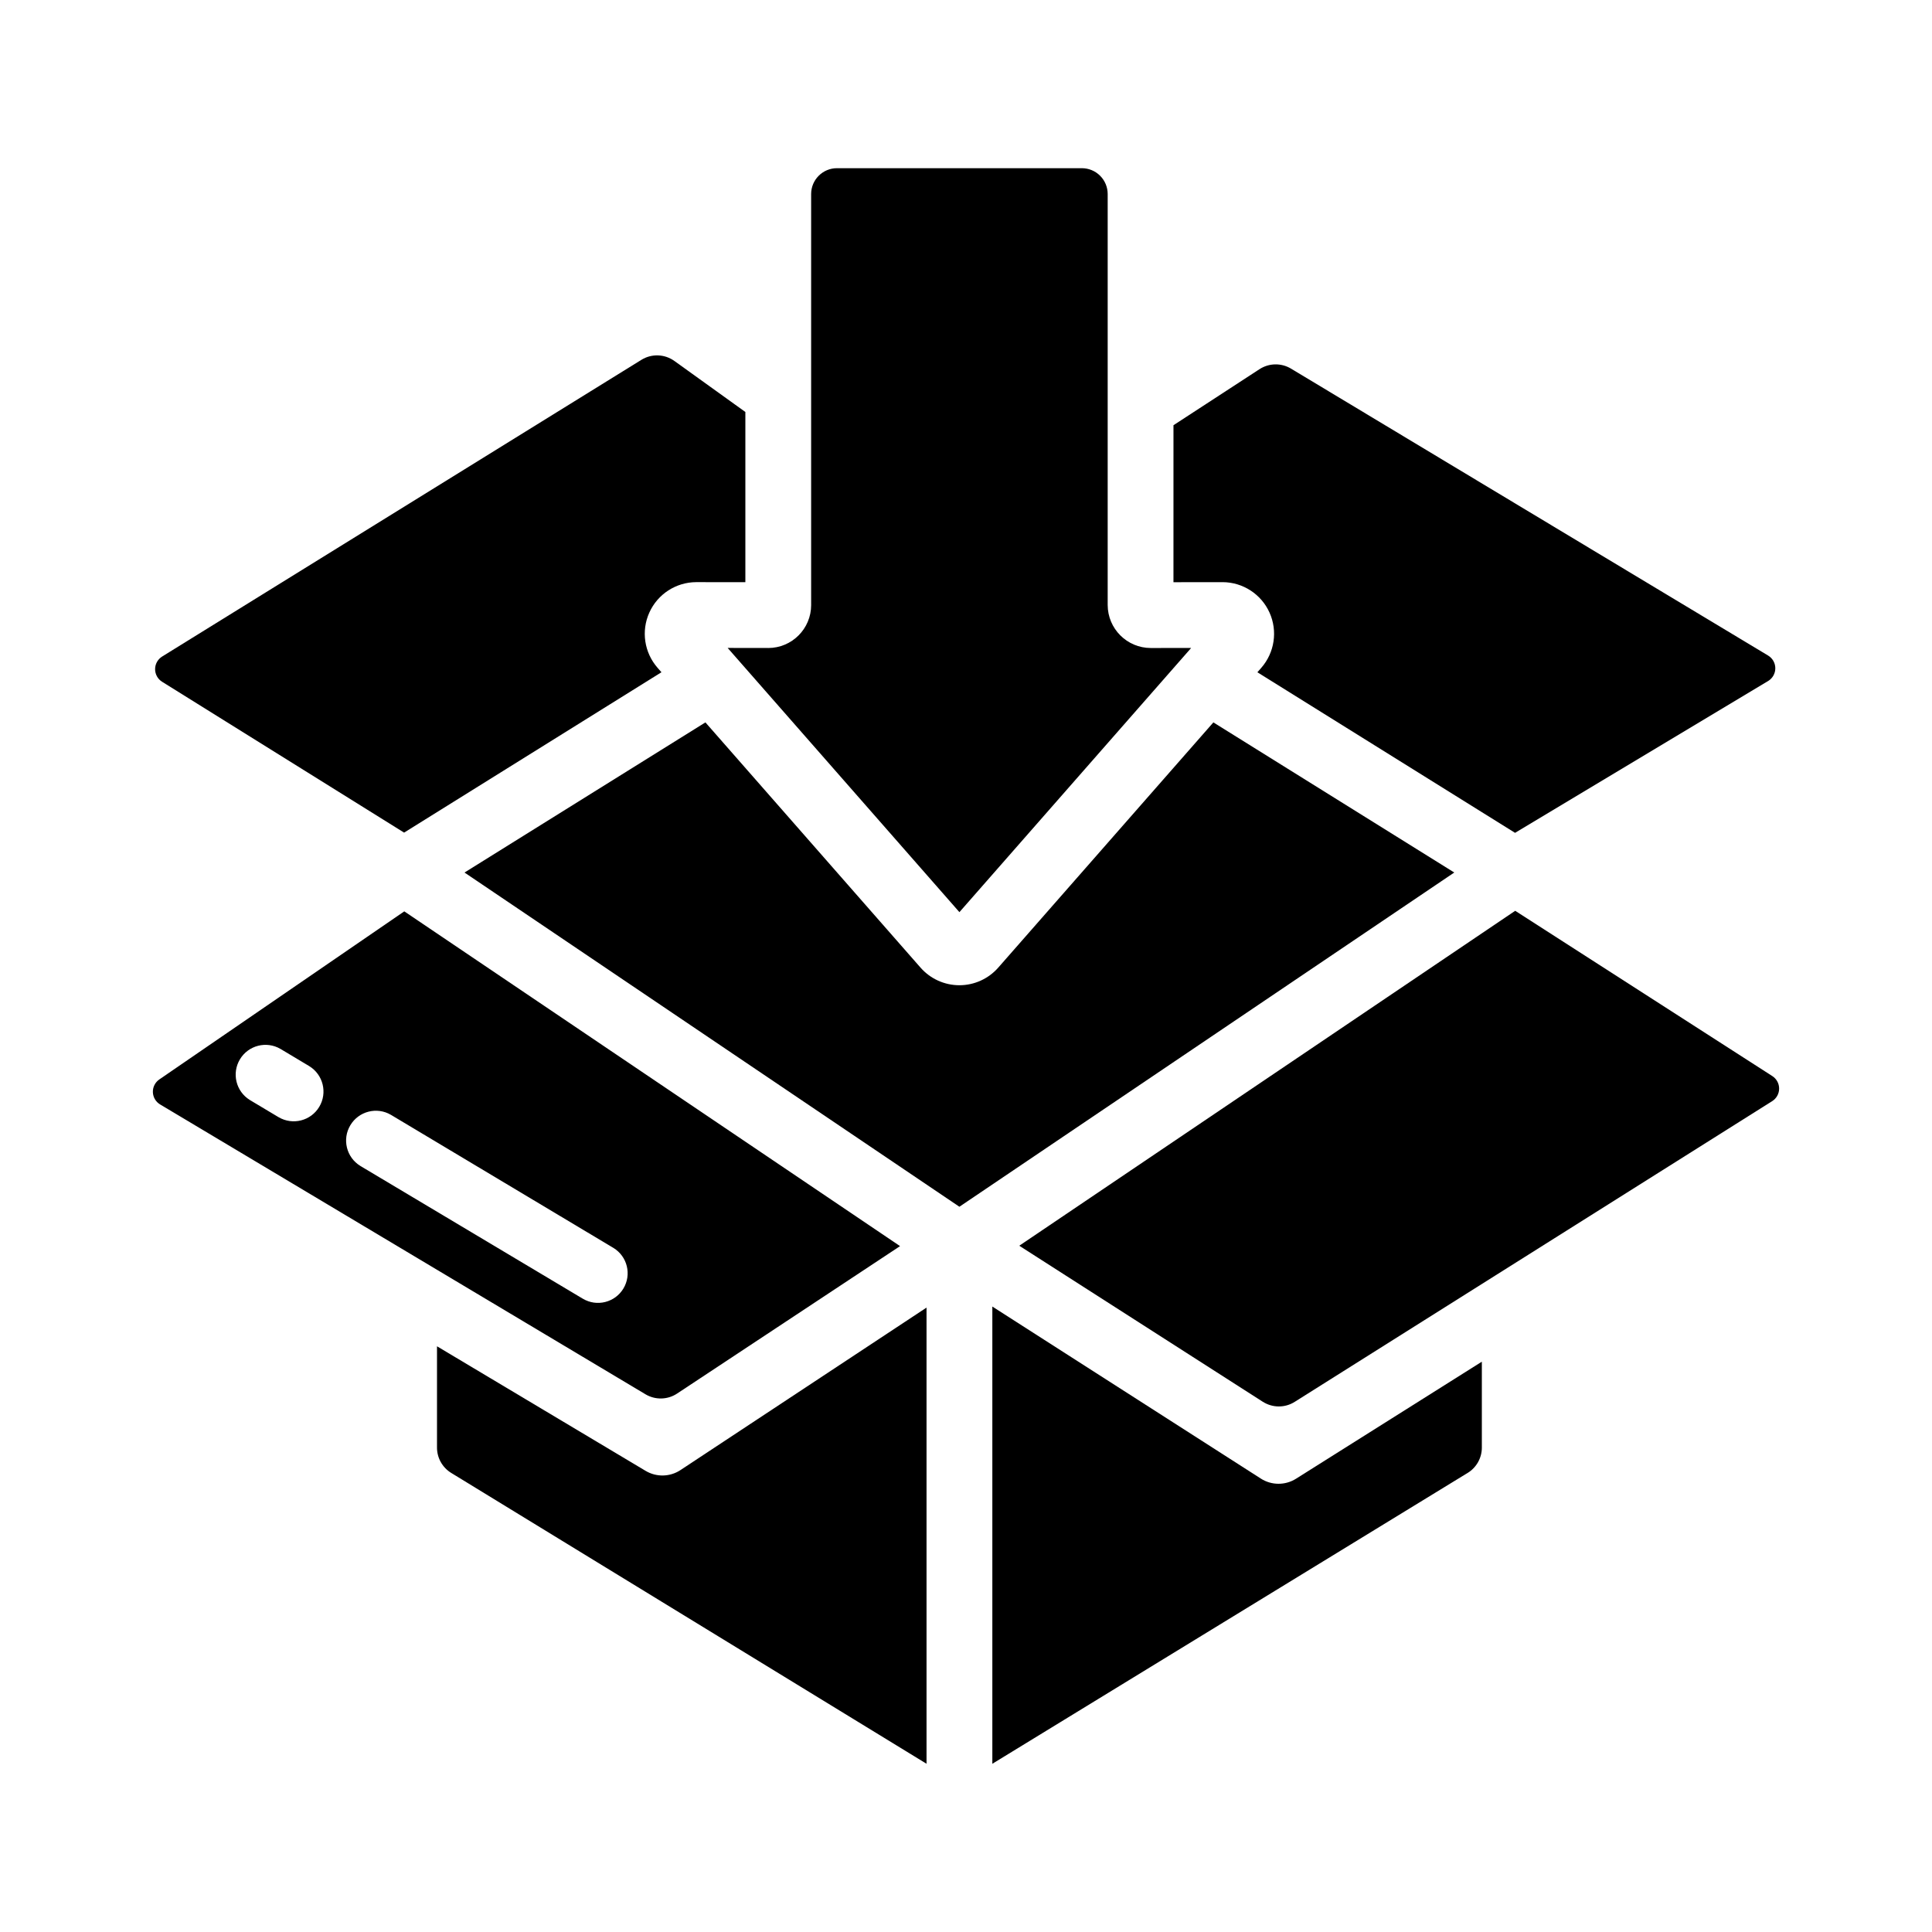 <?xml version="1.0" encoding="UTF-8"?>
<!-- Uploaded to: SVG Repo, www.svgrepo.com, Generator: SVG Repo Mixer Tools -->
<svg fill="#000000" width="800px" height="800px" version="1.1" viewBox="144 144 512 512" xmlns="http://www.w3.org/2000/svg">
 <g>
  <path d="m486.13 241.69 126.44 76.039c1.184 0.711 1.906 1.992 1.906 3.375 0 1.383-0.727 2.664-1.91 3.375l-67.059 40.234-68.285-42.555 1.02-1.164c3.539-4.031 4.398-9.758 2.195-14.652-2.203-4.891-7.062-8.047-12.43-8.066h-0.027l-13 0.016 0.004-41.605 22.793-14.848h0.004c2.523-1.645 5.769-1.703 8.352-0.148z"/>
  <path d="m398.25 463.8-131.15-88.57 63.844-39.789 57.004 64.984c2.602 2.969 6.356 4.672 10.301 4.672 3.945 0 7.699-1.703 10.301-4.672l57.008-64.984 63.84 39.785z"/>
  <path d="m358.96 304.34v-108.92c0-3.781 3.066-6.848 6.848-6.848h64.891c1.816 0 3.559 0.723 4.844 2.008 1.281 1.281 2.004 3.023 2.004 4.84v108.91c0.016 6.293 5.121 11.391 11.418 11.398l10.707-0.016-61.418 70.016-61.418-70.02 10.727 0.016h0.008v0.004c6.293 0 11.391-5.102 11.391-11.391z"/>
  <path d="m322.72 239.66 18.809 13.52v45.109l-12.988-0.016h-0.027c-5.363 0.016-10.223 3.164-12.43 8.055-2.207 4.887-1.355 10.613 2.18 14.648l1.031 1.176-68.203 42.5-64.133-39.977c-1.156-0.719-1.855-1.984-1.855-3.344 0.004-1.363 0.707-2.625 1.867-3.344l127.01-78.629c2.707-1.676 6.156-1.555 8.738 0.301z"/>
  <path d="m251.14 385.52-64.918 44.543c-1.105 0.758-1.75 2.027-1.707 3.367 0.043 1.344 0.766 2.57 1.918 3.258l128.63 76.812c2.598 1.551 5.856 1.477 8.379-0.195l59.082-39.07zm-33.297 54.555-7.637-4.566v-0.004c-3.676-2.266-4.844-7.066-2.625-10.77s7-4.938 10.734-2.769l7.637 4.566h-0.004c3.695 2.258 4.883 7.074 2.656 10.789-2.223 3.715-7.027 4.941-10.762 2.75zm80.609 48.098-58.961-35.188v-0.004c-3.691-2.258-4.875-7.07-2.648-10.781 2.223-3.715 7.019-4.945 10.754-2.758l58.961 35.266c3.699 2.25 4.883 7.062 2.648 10.77-2.231 3.703-7.039 4.91-10.754 2.691z"/>
  <path d="m259.81 500.78 55.27 33.004c2.875 1.723 6.481 1.641 9.273-0.211l65.188-43.047v120.89l-125.97-77.078c-2.336-1.43-3.762-3.973-3.762-6.715z"/>
  <path d="m532.94 534.34-125.96 77.078v-121.17l71.148 45.586h-0.004c2.844 1.828 6.488 1.84 9.348 0.035l49.234-31.008v22.766c0 2.742-1.426 5.285-3.762 6.715z"/>
  <path d="m478.65 515.48-64.535-41.348 131.43-88.762 68.137 43.801c1.133 0.73 1.812 1.984 1.805 3.332-0.004 1.344-0.699 2.594-1.836 3.309l-126.55 79.699c-2.582 1.629-5.871 1.613-8.441-0.031z"/>
 </g>
</svg>